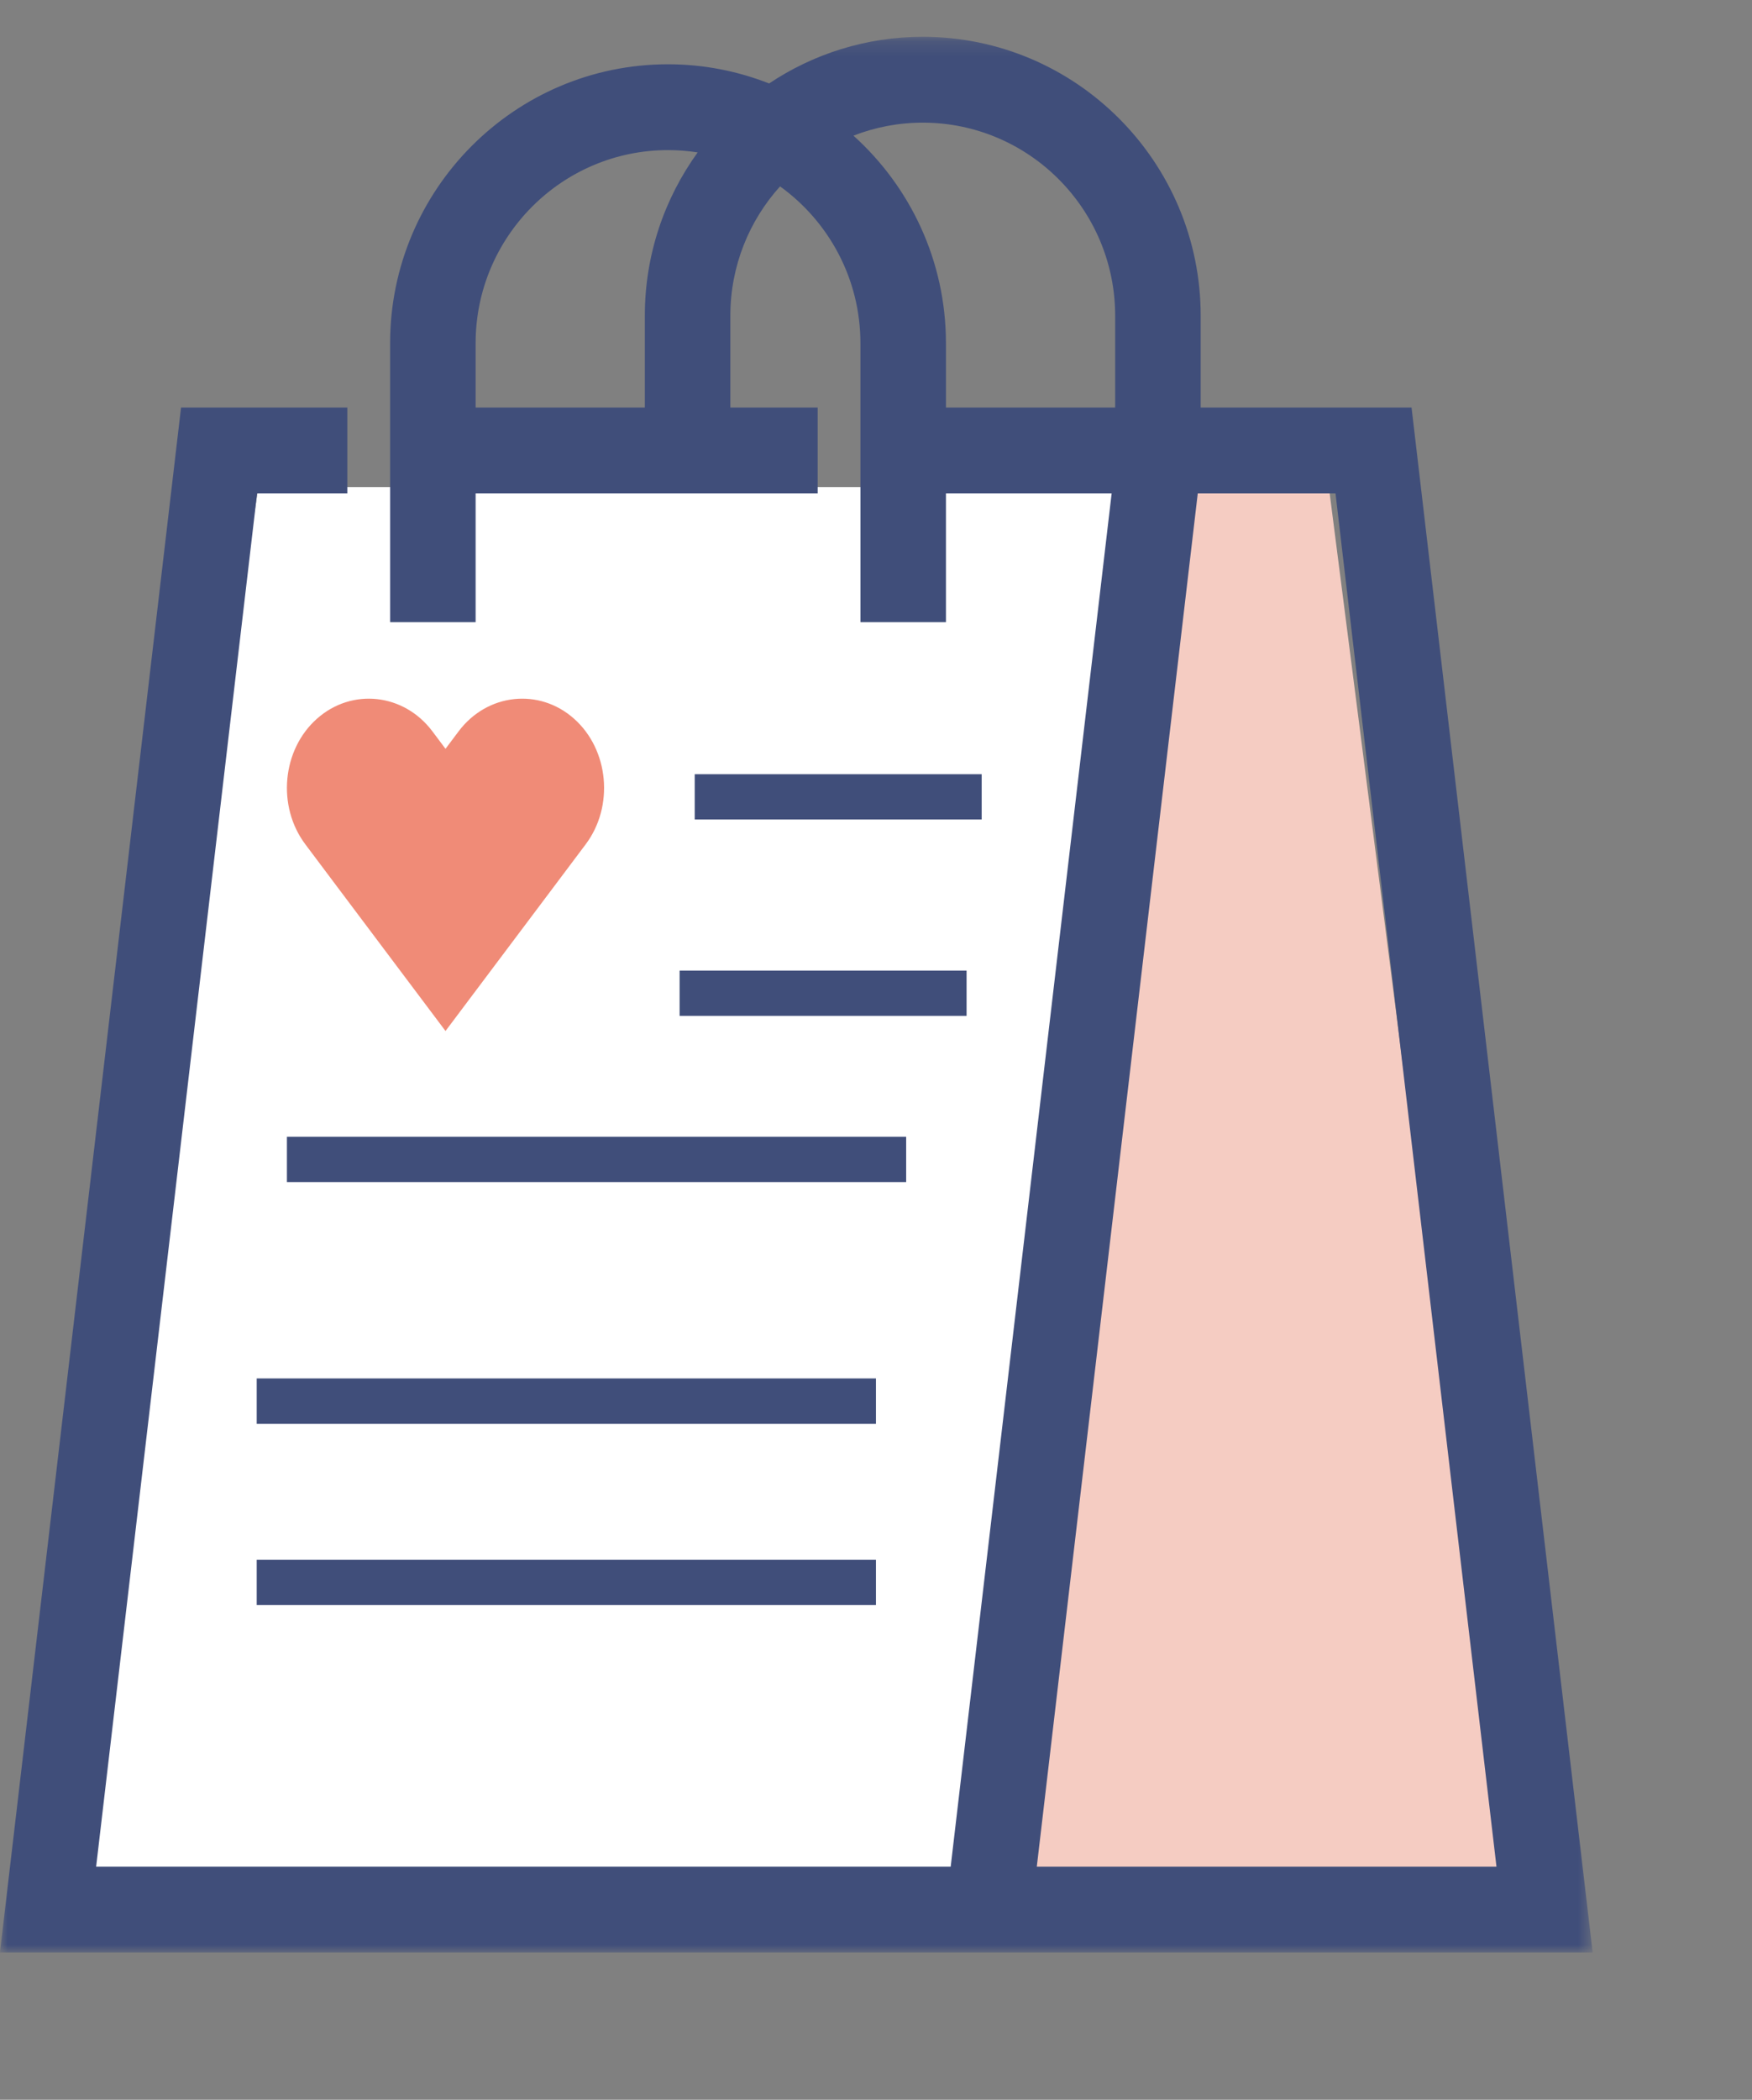 <?xml version="1.0" encoding="UTF-8"?>
<svg width="116px" height="139px" viewBox="0 0 116 139" version="1.1" xmlns="http://www.w3.org/2000/svg" xmlns:xlink="http://www.w3.org/1999/xlink">
    <rect x="0" y="0" width="116" height="139" fill="#808080" stroke="none"/>
    <title>Group 18 Copy 3</title>
    <defs>
        <polygon id="path-1" points="0 0.187 105.452 0.187 105.452 127.001 0 127.001"></polygon>
    </defs>
    <g id="05_APR_Article-Breakpoints" stroke="none" stroke-width="1" fill="none" fill-rule="evenodd">
        <g id="1440-Article" transform="translate(-1116, -3498)">
            <g id="Group-18-Copy-3" transform="translate(1115.997, 3498.25)">
                <polygon id="Fill-3" fill="#FFFFFF" points="17.106 32 76 32 65.509 126 3 126"></polygon>
                <polygon id="Fill-5" fill="#F5CCC2" points="76.805 32 65 126 100 125.8 87.988 32"></polygon>
                <g id="Group-9" transform="translate(0, 2)">
                    <mask id="mask-2" fill="white">
                        <use xlink:href="#path-1"></use>
                    </mask>
                    <g id="Clip-8"></g>
                    <path d="M79.307,30.413 L88.427,30.413 L99.085,121.32 L68.649,121.32 L79.307,30.413 Z M56.51,6.73 C57.935,6.176 59.482,5.869 61.099,5.869 C68.123,5.869 73.838,11.604 73.838,18.652 L73.838,24.731 L62.634,24.731 L62.634,20.471 C62.634,15.019 60.266,10.114 56.51,6.73 L56.51,6.73 Z M42.697,18.652 L42.697,24.731 L31.494,24.731 L31.494,20.471 C31.494,13.422 37.209,7.687 44.233,7.687 C44.9,7.687 45.556,7.739 46.196,7.839 C43.998,10.881 42.697,14.616 42.697,18.652 L42.697,18.652 Z M93.462,24.731 L79.5,24.731 L79.5,18.652 C79.5,8.47 71.245,0.187 61.099,0.187 C57.34,0.187 53.842,1.326 50.926,3.275 C48.85,2.459 46.594,2.005 44.233,2.005 C34.087,2.005 25.832,10.289 25.832,20.471 L25.832,38.936 L31.494,38.936 L31.494,30.413 L54.141,30.413 L54.141,24.731 L48.359,24.731 L48.359,18.652 C48.359,15.36 49.606,12.356 51.651,10.088 C54.87,12.409 56.972,16.197 56.972,20.471 L56.972,38.936 L62.634,38.936 L62.634,30.413 L73.605,30.413 L62.948,121.32 L6.368,121.32 L17.025,30.413 L23,30.413 L23,24.731 L11.99,24.731 L-7.38700152e-05,127.001 L62.282,127.001 L65.466,127.001 L105.452,127.001 L93.462,24.731 Z" id="Fill-7" fill="#404E7A" mask="url(#mask-2)"></path>
                </g>
                <path d="M38.011,47.327 L38.011,47.327 C35.697,45.27 32.257,45.647 30.367,48.164 L29.5,49.319 L28.633,48.164 C26.743,45.647 23.303,45.27 20.988,47.327 C18.675,49.383 18.329,53.126 20.22,55.643 L22.484,58.66 L29.5,68 L36.515,58.66 L38.78,55.643 C40.671,53.126 40.325,49.383 38.011,47.327" id="Fill-10" fill="#F08B77"></path>
                <polygon id="Fill-12" fill="#404E7A" points="46 54 65 54 65 51 46 51"></polygon>
                <polygon id="Fill-14" fill="#404E7A" points="45 67 64 67 64 64 45 64"></polygon>
                <polygon id="Fill-15" fill="#404E7A" points="19 78 60 78 60 75 19 75"></polygon>
                <polygon id="Fill-16" fill="#404E7A" points="17 94 58 94 58 91 17 91"></polygon>
                <polygon id="Fill-17" fill="#404E7A" points="17 106 58 106 58 103 17 103"></polygon>
            </g>
        </g>
    </g>
</svg>